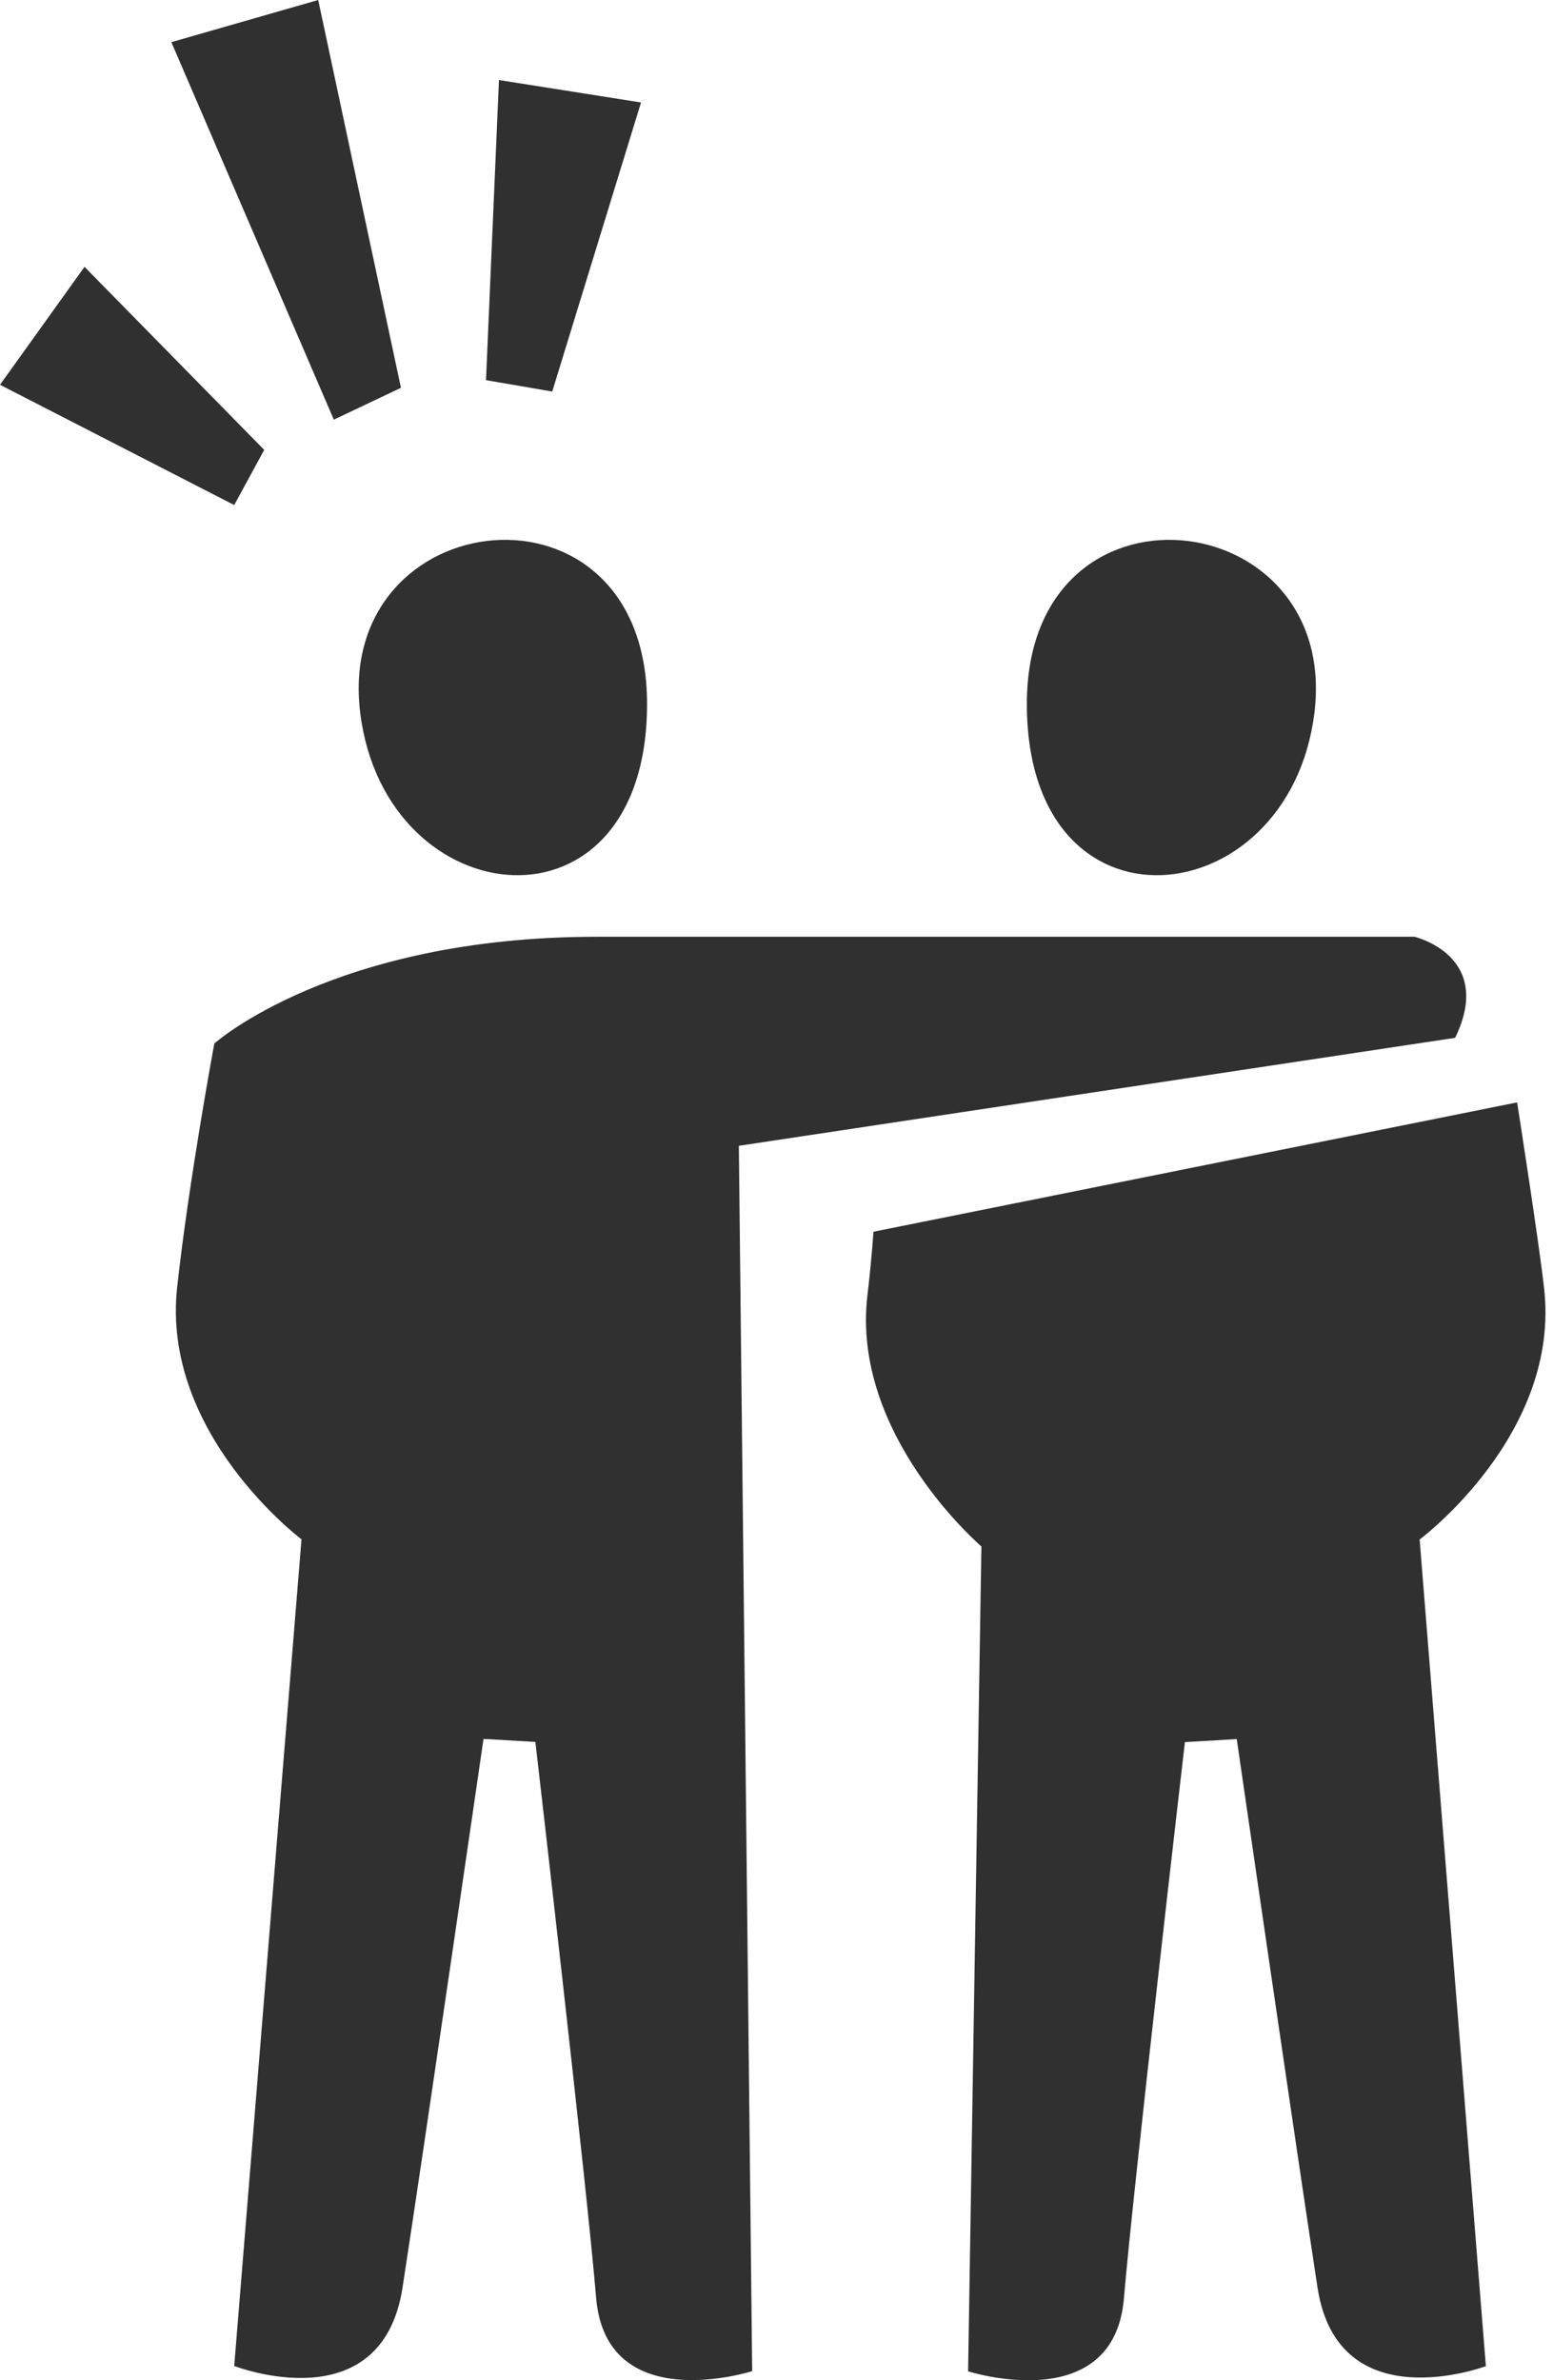 <?xml version="1.0" encoding="UTF-8"?> <svg xmlns="http://www.w3.org/2000/svg" width="182" height="279" viewBox="0 0 182 279" fill="none"> <path fill-rule="evenodd" clip-rule="evenodd" d="M174.134 277.347C174.134 277.347 156.82 283.853 154.406 268.151C151.992 252.45 144.938 203.845 144.938 203.845L138.862 204.2C138.862 204.2 132.764 256.787 131.724 269.319C130.579 283.436 113.453 277.952 113.453 277.952L115.014 181.263C115.014 181.263 99.719 168.21 101.654 151.841C102.154 147.671 102.362 144.376 102.362 144.376L177.796 129.217C177.796 129.217 180.314 145.315 180.938 150.84C183.019 168.064 166.372 180.45 166.372 180.45L174.134 277.347ZM86.588 134.305L88.149 277.931C88.149 277.931 71.023 283.415 69.857 269.298C68.838 256.787 62.741 204.179 62.741 204.179L56.664 203.824C56.664 203.824 49.631 252.221 47.175 268.131C44.72 284.04 27.448 277.326 27.448 277.326L35.334 180.429C35.334 180.429 18.833 168.043 20.768 150.82C22.162 138.183 25.117 122.315 25.117 122.315C25.117 122.315 39.101 109.804 69.899 109.804H165.768C165.768 109.804 175.195 112.015 170.534 121.648L86.588 134.305ZM120.341 82.51C120.341 54.652 157.132 58.843 154.032 83.615C151.035 107.469 120.341 110.701 120.341 82.51ZM42.222 83.615C39.122 58.843 75.83 54.652 75.83 82.51C75.83 110.701 45.219 107.469 42.222 83.615ZM56.956 44.56L58.475 9.383L75.122 12.011L64.718 45.894L56.956 44.56ZM20.081 4.942L37.291 0L46.988 45.456L39.122 49.189L20.081 4.942ZM27.448 59.198L0 45.102L9.905 31.277L30.965 52.734L27.448 59.198Z" fill="#303030"></path> </svg> 